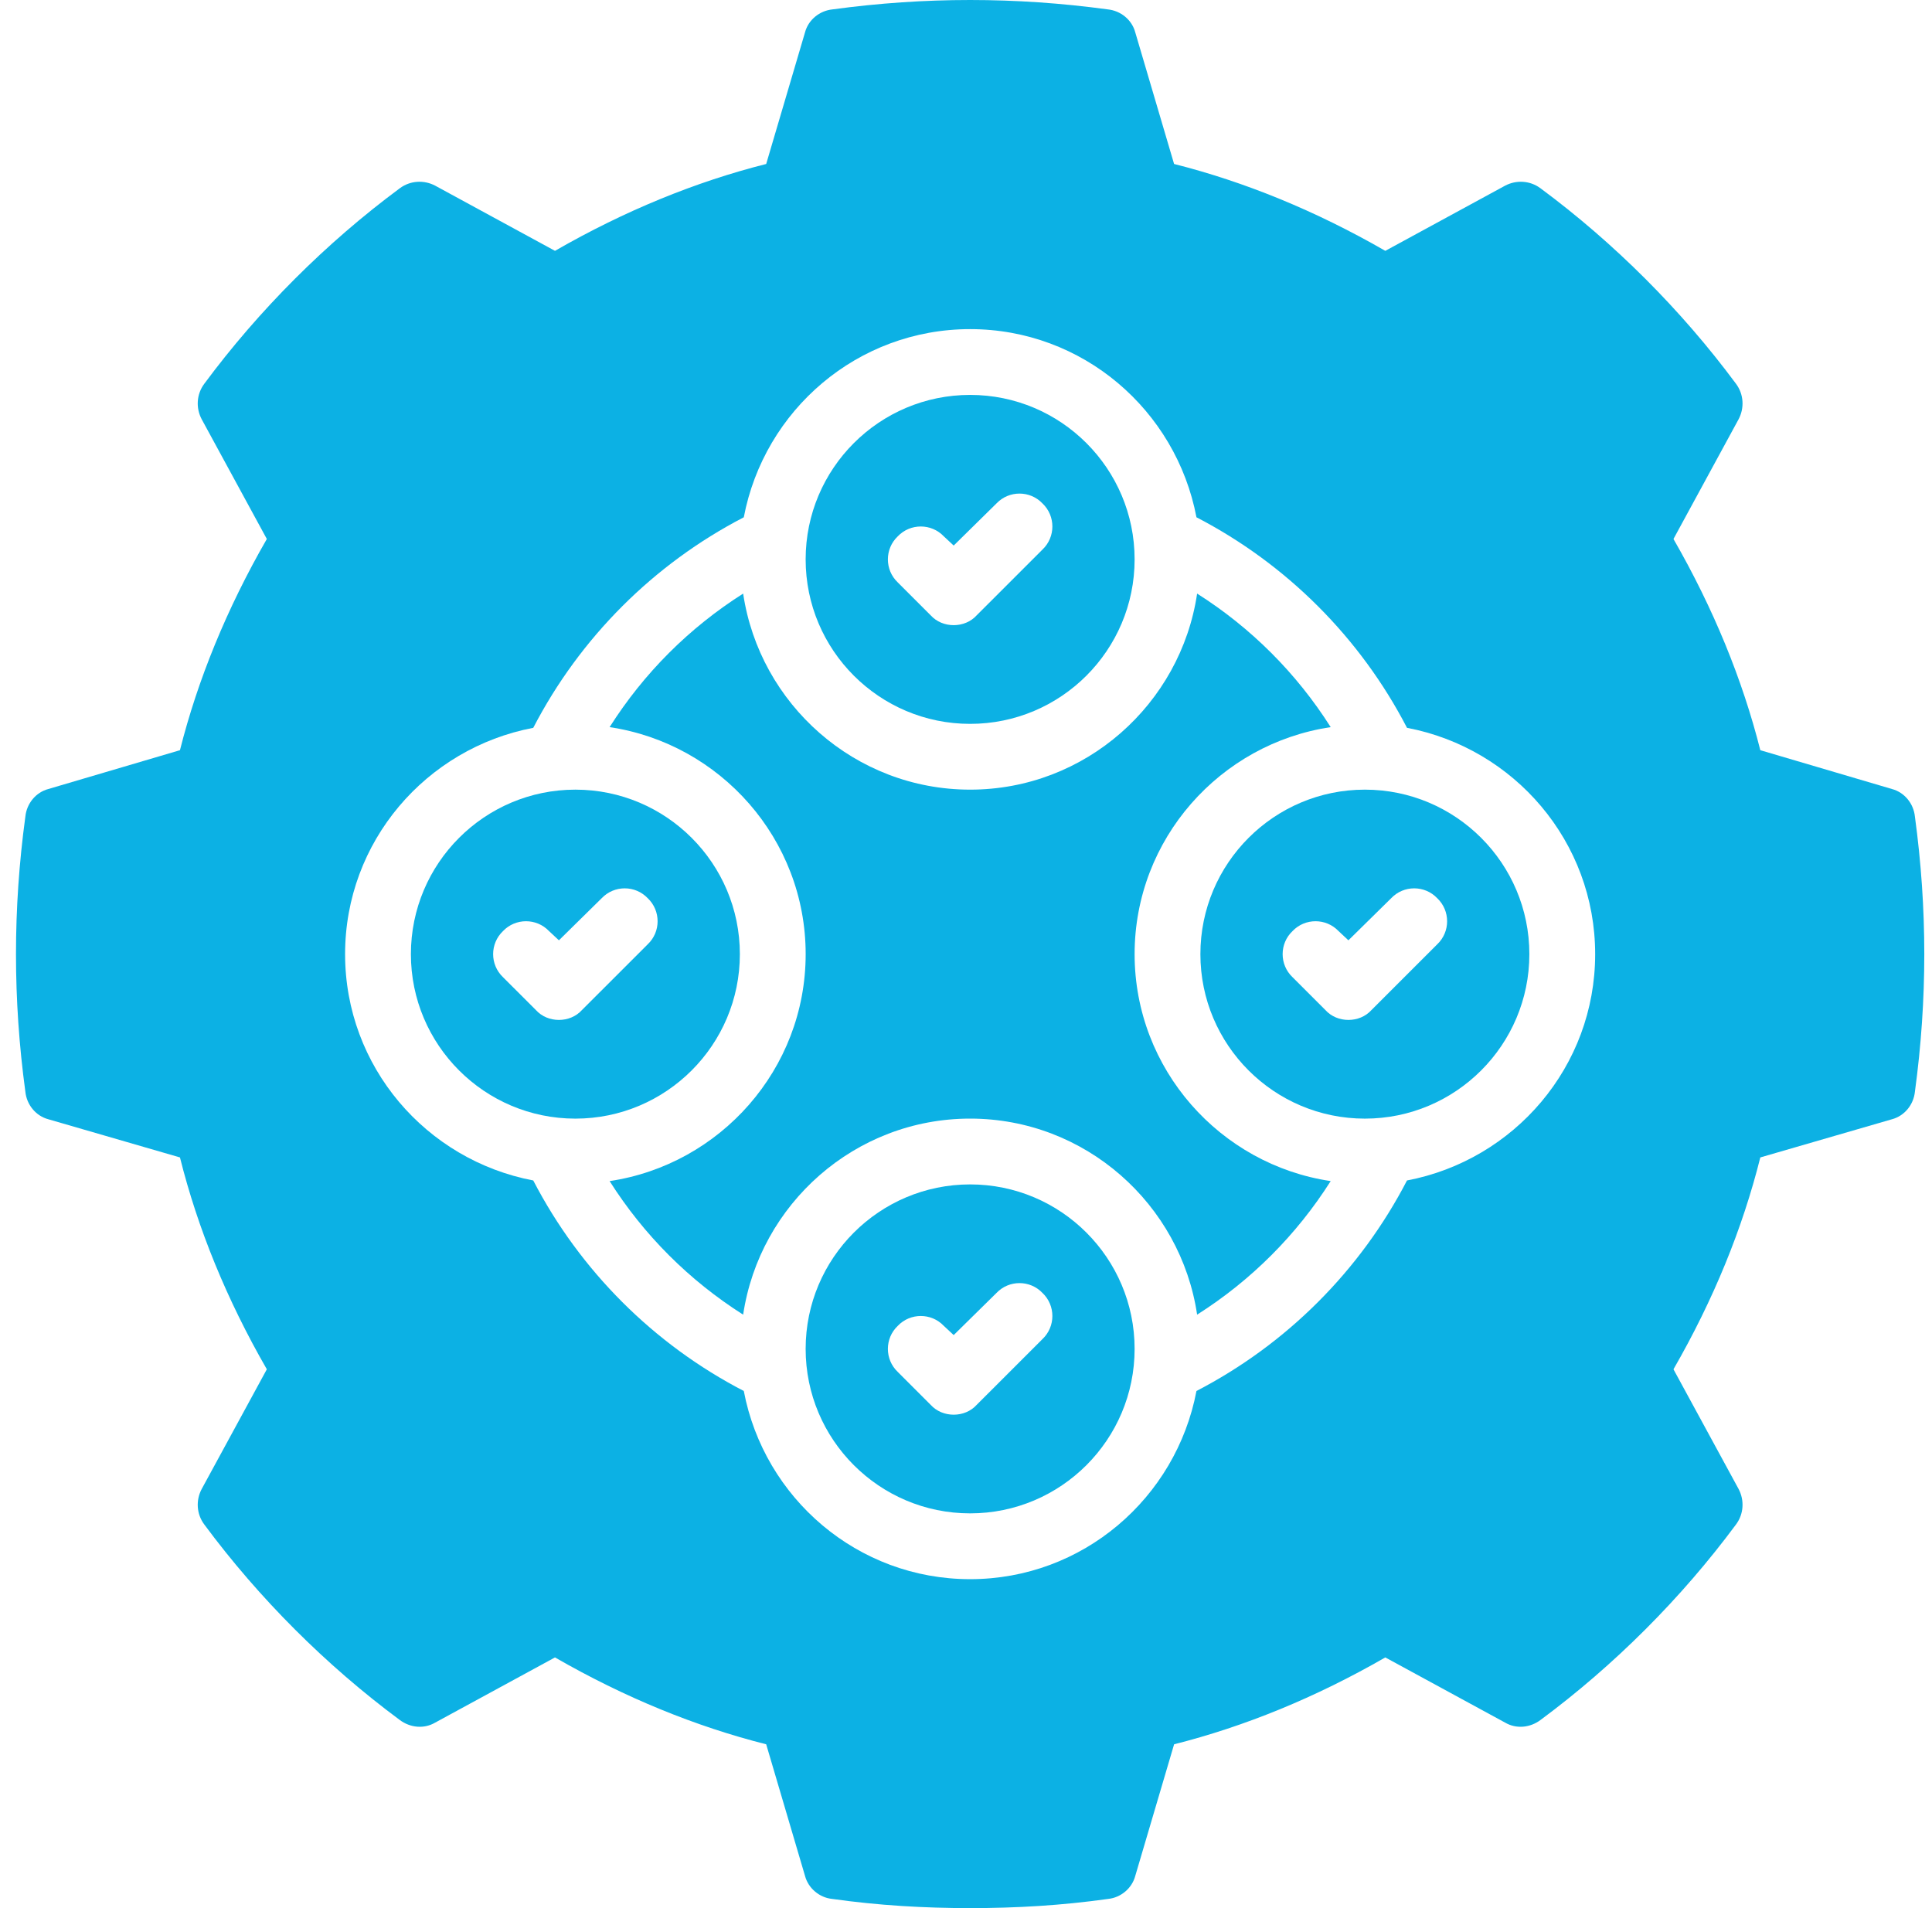 <svg width="81" height="80" viewBox="0 0 81 80" fill="none" xmlns="http://www.w3.org/2000/svg">
<g clip-path="url(#clip0_5345_34)">
<path d="M80.284 34.239C80.229 33.687 79.843 33.218 79.319 33.08L73.802 31.453C73.057 28.501 71.843 25.522 70.161 22.598L72.891 17.578C73.14 17.109 73.112 16.53 72.781 16.088C70.492 12.999 67.678 10.185 64.589 7.896C64.147 7.565 63.568 7.537 63.099 7.786L58.079 10.517C55.155 8.834 52.176 7.62 49.224 6.875L47.597 1.359C47.459 0.834 46.99 0.448 46.438 0.393C42.577 -0.131 38.77 -0.131 34.909 0.393C34.357 0.448 33.888 0.834 33.75 1.359L32.123 6.875C29.171 7.62 26.192 8.834 23.268 10.517L18.248 7.786C17.779 7.537 17.2 7.565 16.758 7.896C13.669 10.185 10.855 12.999 8.566 16.088C8.235 16.53 8.207 17.109 8.456 17.578L11.187 22.598C9.504 25.522 8.29 28.501 7.545 31.453L2.028 33.08C1.504 33.218 1.118 33.687 1.063 34.239C0.539 38.1 0.539 41.907 1.063 45.769C1.118 46.32 1.504 46.789 2.028 46.927L7.545 48.527C8.29 51.506 9.504 54.485 11.187 57.409L8.456 62.429C8.207 62.898 8.235 63.477 8.566 63.918C10.855 67.008 13.669 69.822 16.758 72.111C17.2 72.442 17.779 72.497 18.248 72.221L23.268 69.49C26.192 71.173 29.171 72.387 32.123 73.132L33.75 78.648C33.888 79.172 34.357 79.559 34.881 79.614C36.84 79.89 38.743 80 40.674 80C42.605 80 44.508 79.89 46.466 79.614C46.99 79.559 47.459 79.172 47.597 78.648L49.225 73.132C52.176 72.387 55.155 71.173 58.079 69.49L63.099 72.221C63.568 72.497 64.148 72.442 64.589 72.111C67.678 69.821 70.492 67.008 72.781 63.918C73.112 63.477 73.14 62.898 72.892 62.429L70.161 57.409C71.844 54.485 73.057 51.505 73.802 48.527L79.319 46.927C79.843 46.789 80.229 46.32 80.284 45.769C80.808 41.907 80.808 38.1 80.284 34.239ZM58.989 49.493C57.031 53.272 53.941 56.361 50.162 58.319C49.307 62.816 45.39 66.209 40.673 66.209C35.956 66.209 32.039 62.816 31.184 58.319C27.405 56.361 24.316 53.272 22.357 49.493C17.861 48.637 14.468 44.721 14.468 40.004C14.468 35.287 17.861 31.37 22.357 30.515C24.316 26.736 27.405 23.646 31.184 21.688C32.039 17.191 35.956 13.799 40.673 13.799C45.39 13.799 49.307 17.192 50.162 21.688C53.941 23.646 57.031 26.736 58.989 30.515C63.485 31.37 66.878 35.287 66.878 40.004C66.878 44.721 63.485 48.637 58.989 49.493Z" fill="#0CB1E4"/>
<path d="M40.673 49.658C36.867 49.658 33.777 52.748 33.777 56.554C33.777 60.361 36.867 63.45 40.673 63.45C44.48 63.45 47.569 60.361 47.569 56.554C47.569 52.748 44.48 49.658 40.673 49.658ZM43.708 56.141L40.949 58.899C40.701 59.175 40.342 59.313 39.984 59.313C39.625 59.313 39.267 59.175 39.018 58.899L37.639 57.52C37.087 56.996 37.087 56.113 37.639 55.589C38.163 55.037 39.046 55.037 39.57 55.589L39.984 55.975L41.777 54.21C42.301 53.658 43.184 53.658 43.708 54.21C44.259 54.734 44.259 55.617 43.708 56.141Z" fill="#0CB1E4"/>
<path d="M40.673 16.557C36.867 16.557 33.777 19.646 33.777 23.453C33.777 27.259 36.867 30.349 40.673 30.349C44.48 30.349 47.569 27.259 47.569 23.453C47.569 19.646 44.48 16.557 40.673 16.557ZM43.708 23.039L40.949 25.797C40.701 26.073 40.342 26.211 39.984 26.211C39.625 26.211 39.267 26.073 39.018 25.797L37.639 24.418C37.087 23.894 37.087 23.011 37.639 22.487C38.163 21.936 39.046 21.936 39.57 22.487L39.984 22.873L41.777 21.108C42.301 20.556 43.184 20.556 43.708 21.108C44.259 21.632 44.259 22.515 43.708 23.039Z" fill="#0CB1E4"/>
<path d="M24.123 33.107C20.316 33.107 17.227 36.197 17.227 40.004C17.227 43.81 20.316 46.9 24.123 46.9C27.929 46.9 31.019 43.81 31.019 40.004C31.019 36.197 27.929 33.107 24.123 33.107ZM27.157 39.59L24.398 42.348C24.15 42.624 23.792 42.762 23.433 42.762C23.074 42.762 22.716 42.624 22.468 42.348L21.088 40.969C20.537 40.445 20.537 39.562 21.088 39.038C21.612 38.486 22.495 38.486 23.019 39.038L23.433 39.424L25.226 37.659C25.75 37.107 26.633 37.107 27.157 37.659C27.708 38.183 27.709 39.066 27.157 39.59Z" fill="#0CB1E4"/>
<path d="M55.79 49.519C54.355 51.781 52.452 53.684 50.19 55.119C49.5 50.484 45.501 46.899 40.674 46.899C35.847 46.899 31.847 50.484 31.157 55.119C28.895 53.684 26.992 51.781 25.558 49.519C30.192 48.829 33.778 44.83 33.778 40.003C33.778 35.176 30.192 31.176 25.558 30.486C26.992 28.224 28.895 26.321 31.157 24.887C31.847 29.521 35.847 33.107 40.674 33.107C45.501 33.107 49.501 29.521 50.19 24.887C52.452 26.321 54.355 28.224 55.79 30.486C51.155 31.176 47.569 35.176 47.569 40.003C47.569 44.83 51.155 48.83 55.79 49.519Z" fill="#0CB1E4"/>
<path d="M57.223 33.107C53.417 33.107 50.327 36.197 50.327 40.004C50.327 43.81 53.417 46.9 57.223 46.9C61.03 46.9 64.119 43.81 64.119 40.004C64.119 36.197 61.03 33.107 57.223 33.107ZM60.258 39.59L57.499 42.348C57.251 42.624 56.892 42.762 56.534 42.762C56.175 42.762 55.816 42.624 55.568 42.348L54.189 40.969C53.637 40.445 53.637 39.562 54.189 39.038C54.713 38.486 55.596 38.486 56.12 39.038L56.533 39.424L58.326 37.659C58.85 37.107 59.733 37.107 60.257 37.659C60.809 38.183 60.809 39.066 60.258 39.59Z" fill="#0CB1E4"/>
</g>
<defs>
<clipPath id="clip0_5345_34">
<rect width="80.007" height="80" fill="white" transform="translate(0.67)"/>
</clipPath>
</defs>
</svg>
